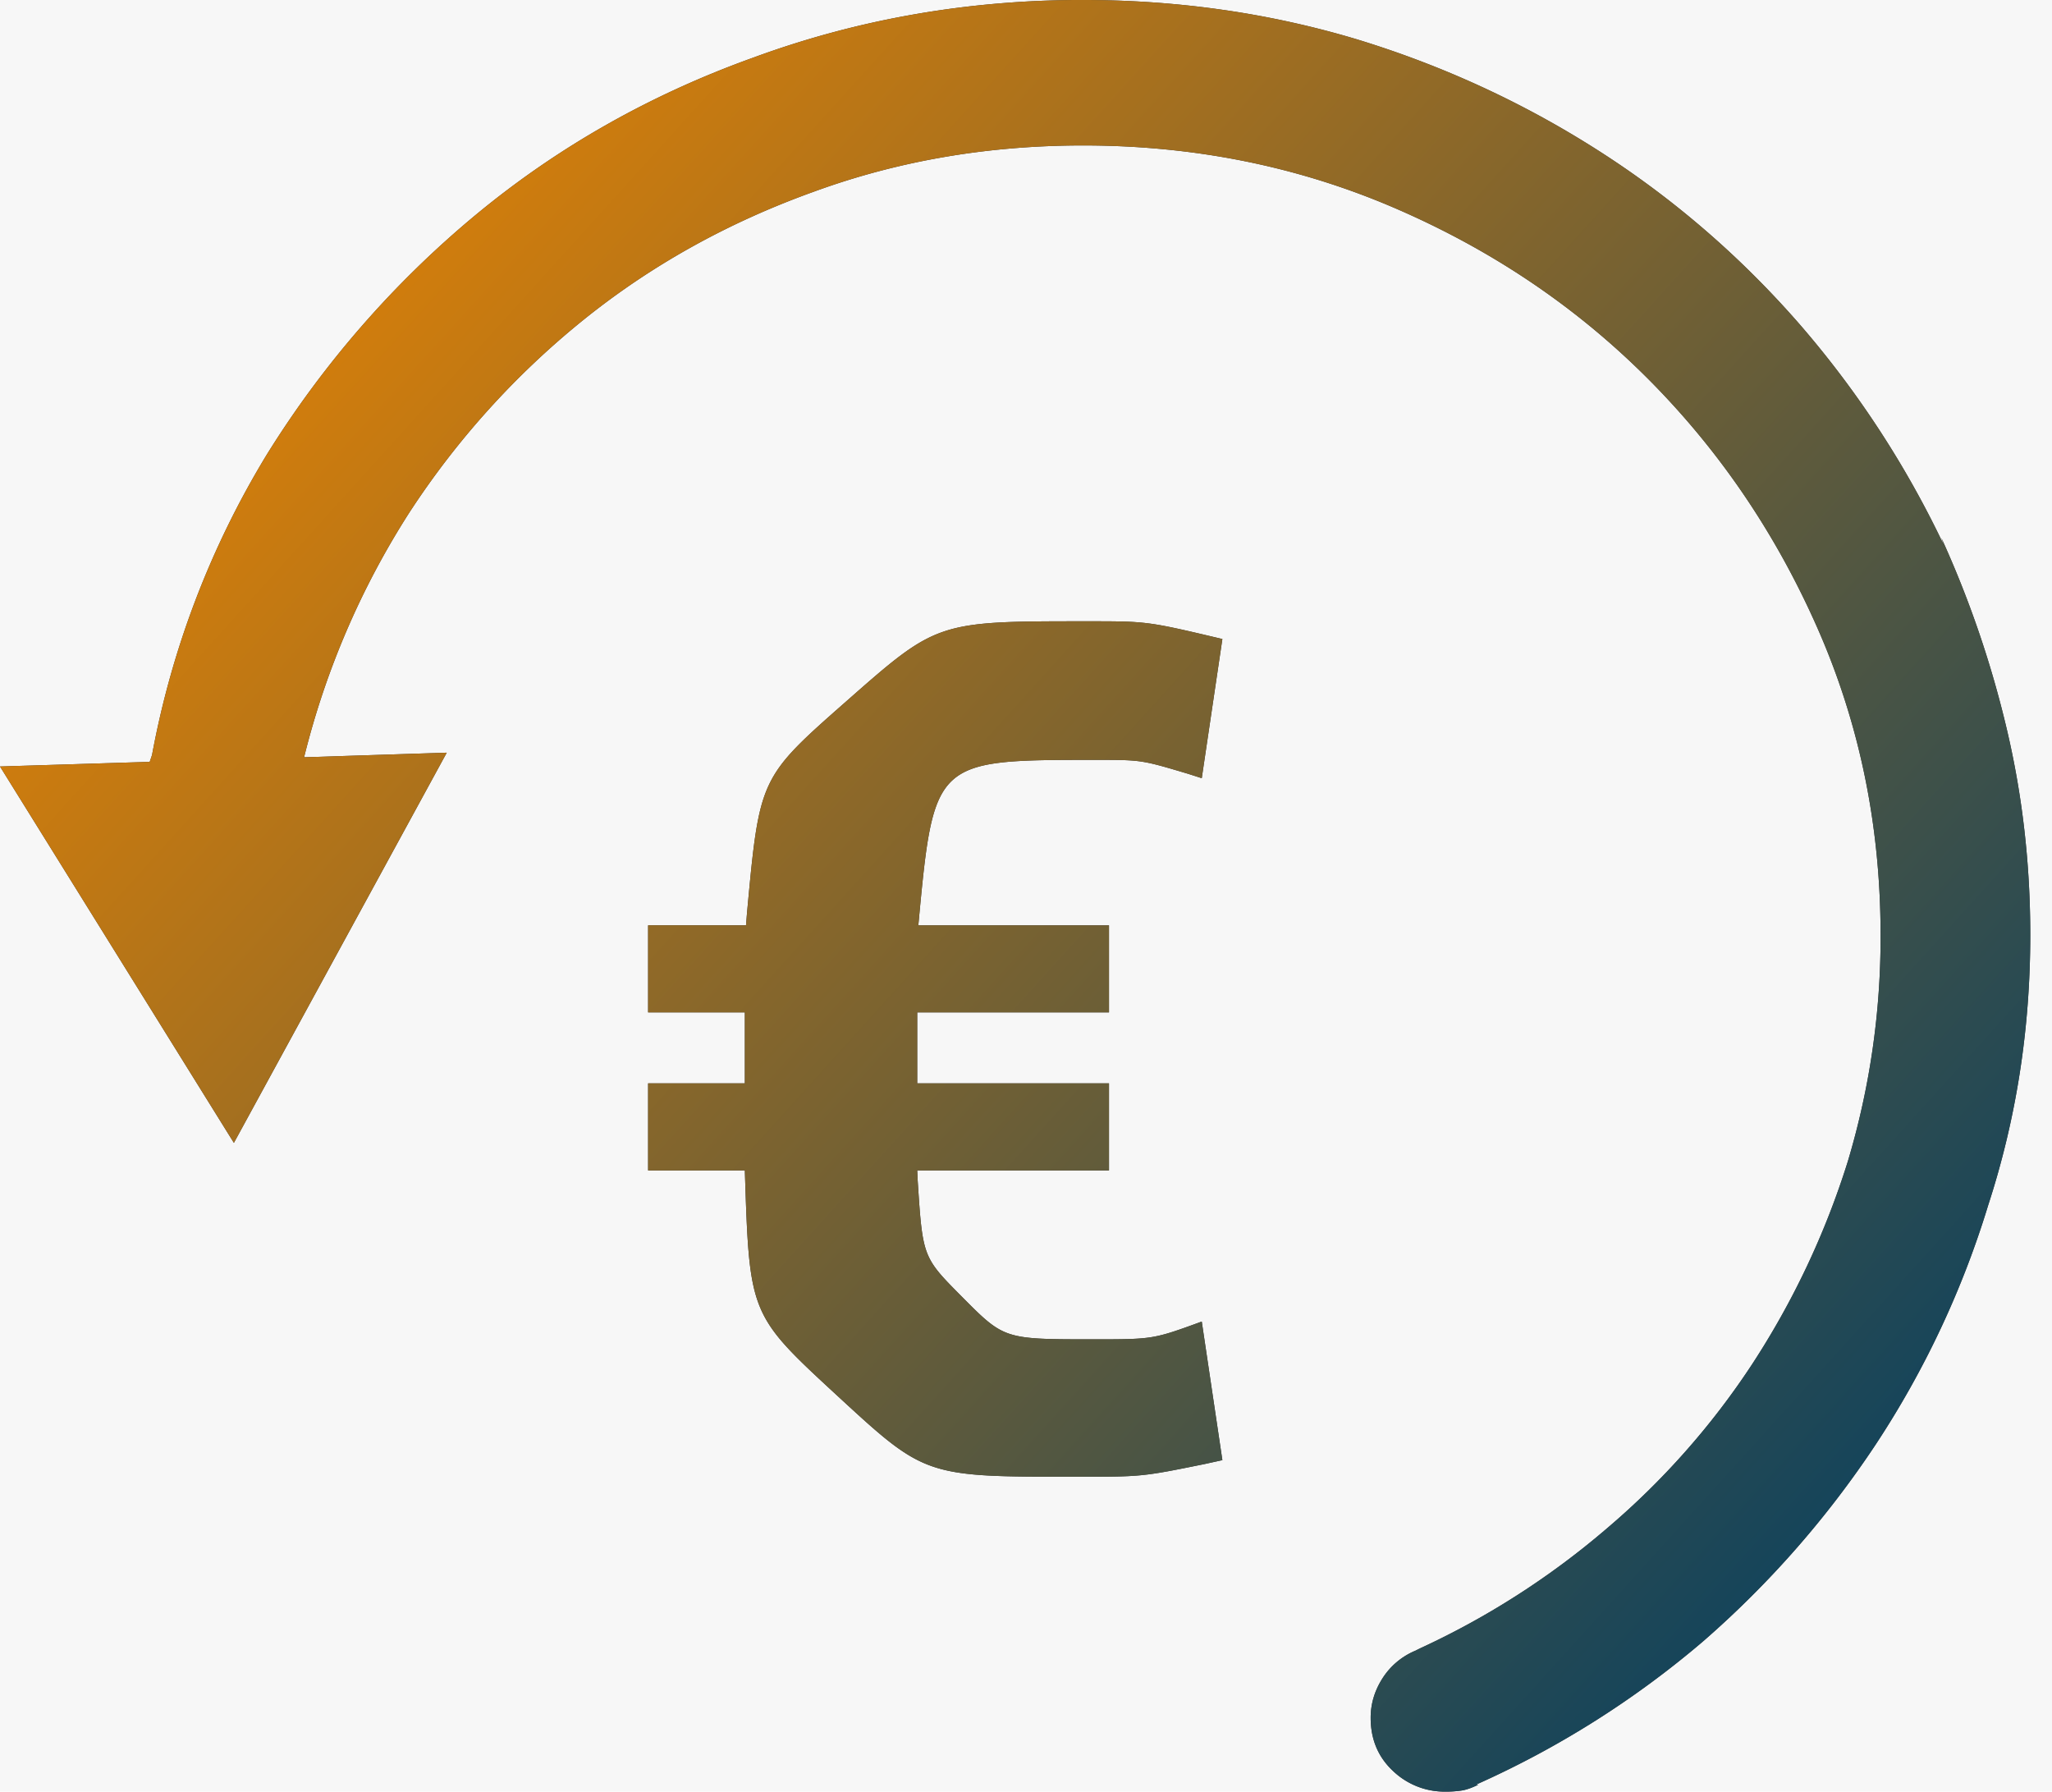 <svg xmlns="http://www.w3.org/2000/svg" xmlns:xlink="http://www.w3.org/1999/xlink" width="63" height="55" viewBox="0 0 63 55"><defs><linearGradient id="aa8pkd38kb" x1="2.284%" x2="100%" y1="12.278%" y2="88.927%"><stop offset="0%" stop-color="#EF8600"/><stop offset="100%" stop-color="#003E63"/></linearGradient><path id="ka9wa32pta" d="M359.25 1018c2.92 0 5.72.402 8.401 1.205 2.633.803 5.099 1.937 7.397 3.402s4.357 3.237 6.176 5.316a29.947 29.947 0 014.452 6.804l-.072-.213a31.63 31.63 0 012.011 5.883c.479 2.032.718 4.134.718 6.308 0 2.882-.43 5.646-1.292 8.292a28.316 28.316 0 01-3.447 7.336 29.87 29.87 0 01-5.314 6.06 28.794 28.794 0 01-6.966 4.394h.072c-.192.095-.36.154-.503.178a3.215 3.215 0 01-.503.035 2.29 2.29 0 01-1.616-.638c-.454-.425-.682-.969-.682-1.63 0-.425.12-.827.36-1.205a2.202 2.202 0 011.005-.85l.143-.071a24.662 24.662 0 005.745-3.686 23.622 23.622 0 004.453-5.032 25.022 25.022 0 002.944-6.237 23.917 23.917 0 001.005-6.946c0-3.355-.646-6.497-1.939-9.427-1.292-2.93-3.04-5.493-5.242-7.69s-4.787-3.933-7.756-5.21c-2.968-1.275-6.152-1.913-9.55-1.913-2.921 0-5.674.473-8.26 1.418-2.632.945-4.99 2.256-7.073 3.933a25.42 25.42 0 00-5.35 5.919 25.025 25.025 0 00-3.231 7.512l4.38-.141-6.535 11.978L326 1041.53l4.596-.142.072-.212a27.279 27.279 0 013.519-9.214 30.385 30.385 0 016.427-7.372c2.513-2.079 5.35-3.685 8.51-4.82 3.207-1.18 6.582-1.771 10.125-1.771zm.13 19.072c1.846 0 1.846 0 4.149.545l-.633 4.272-.412-.132c-1.44-.43-1.44-.43-2.84-.43-4.975 0-4.975 0-5.45 5.08h5.854v2.671h-5.888v2.18h5.888v2.672h-5.888l.015.318c.153 2.347.153 2.347 1.364 3.566 1.292 1.301 1.292 1.301 4.017 1.301 1.846 0 1.846 0 3.34-.545l.633 4.254-.547.12c-1.923.39-1.923.39-3.953.39-4.623 0-4.623 0-7.322-2.487-2.698-2.488-2.698-2.488-2.839-6.917h-2.97v-2.672h2.97v-2.18h-2.97v-2.672h3.006l.029-.365c.386-4.167.386-4.167 3.056-6.517 2.786-2.452 2.786-2.452 7.391-2.452z"/></defs><g fill="none" fill-rule="evenodd"><path fill="#FFF" d="M-326-1018h1430v3939H-326z"/><path fill="#F7F7F7" d="M-40-40h416v375H-40z"/><g fill-rule="nonzero" transform="translate(-326 -1018)"><use fill="#323232" xlink:href="#ka9wa32pta"/><use fill="url(#aa8pkd38kb)" xlink:href="#ka9wa32pta"/></g></g></svg>
